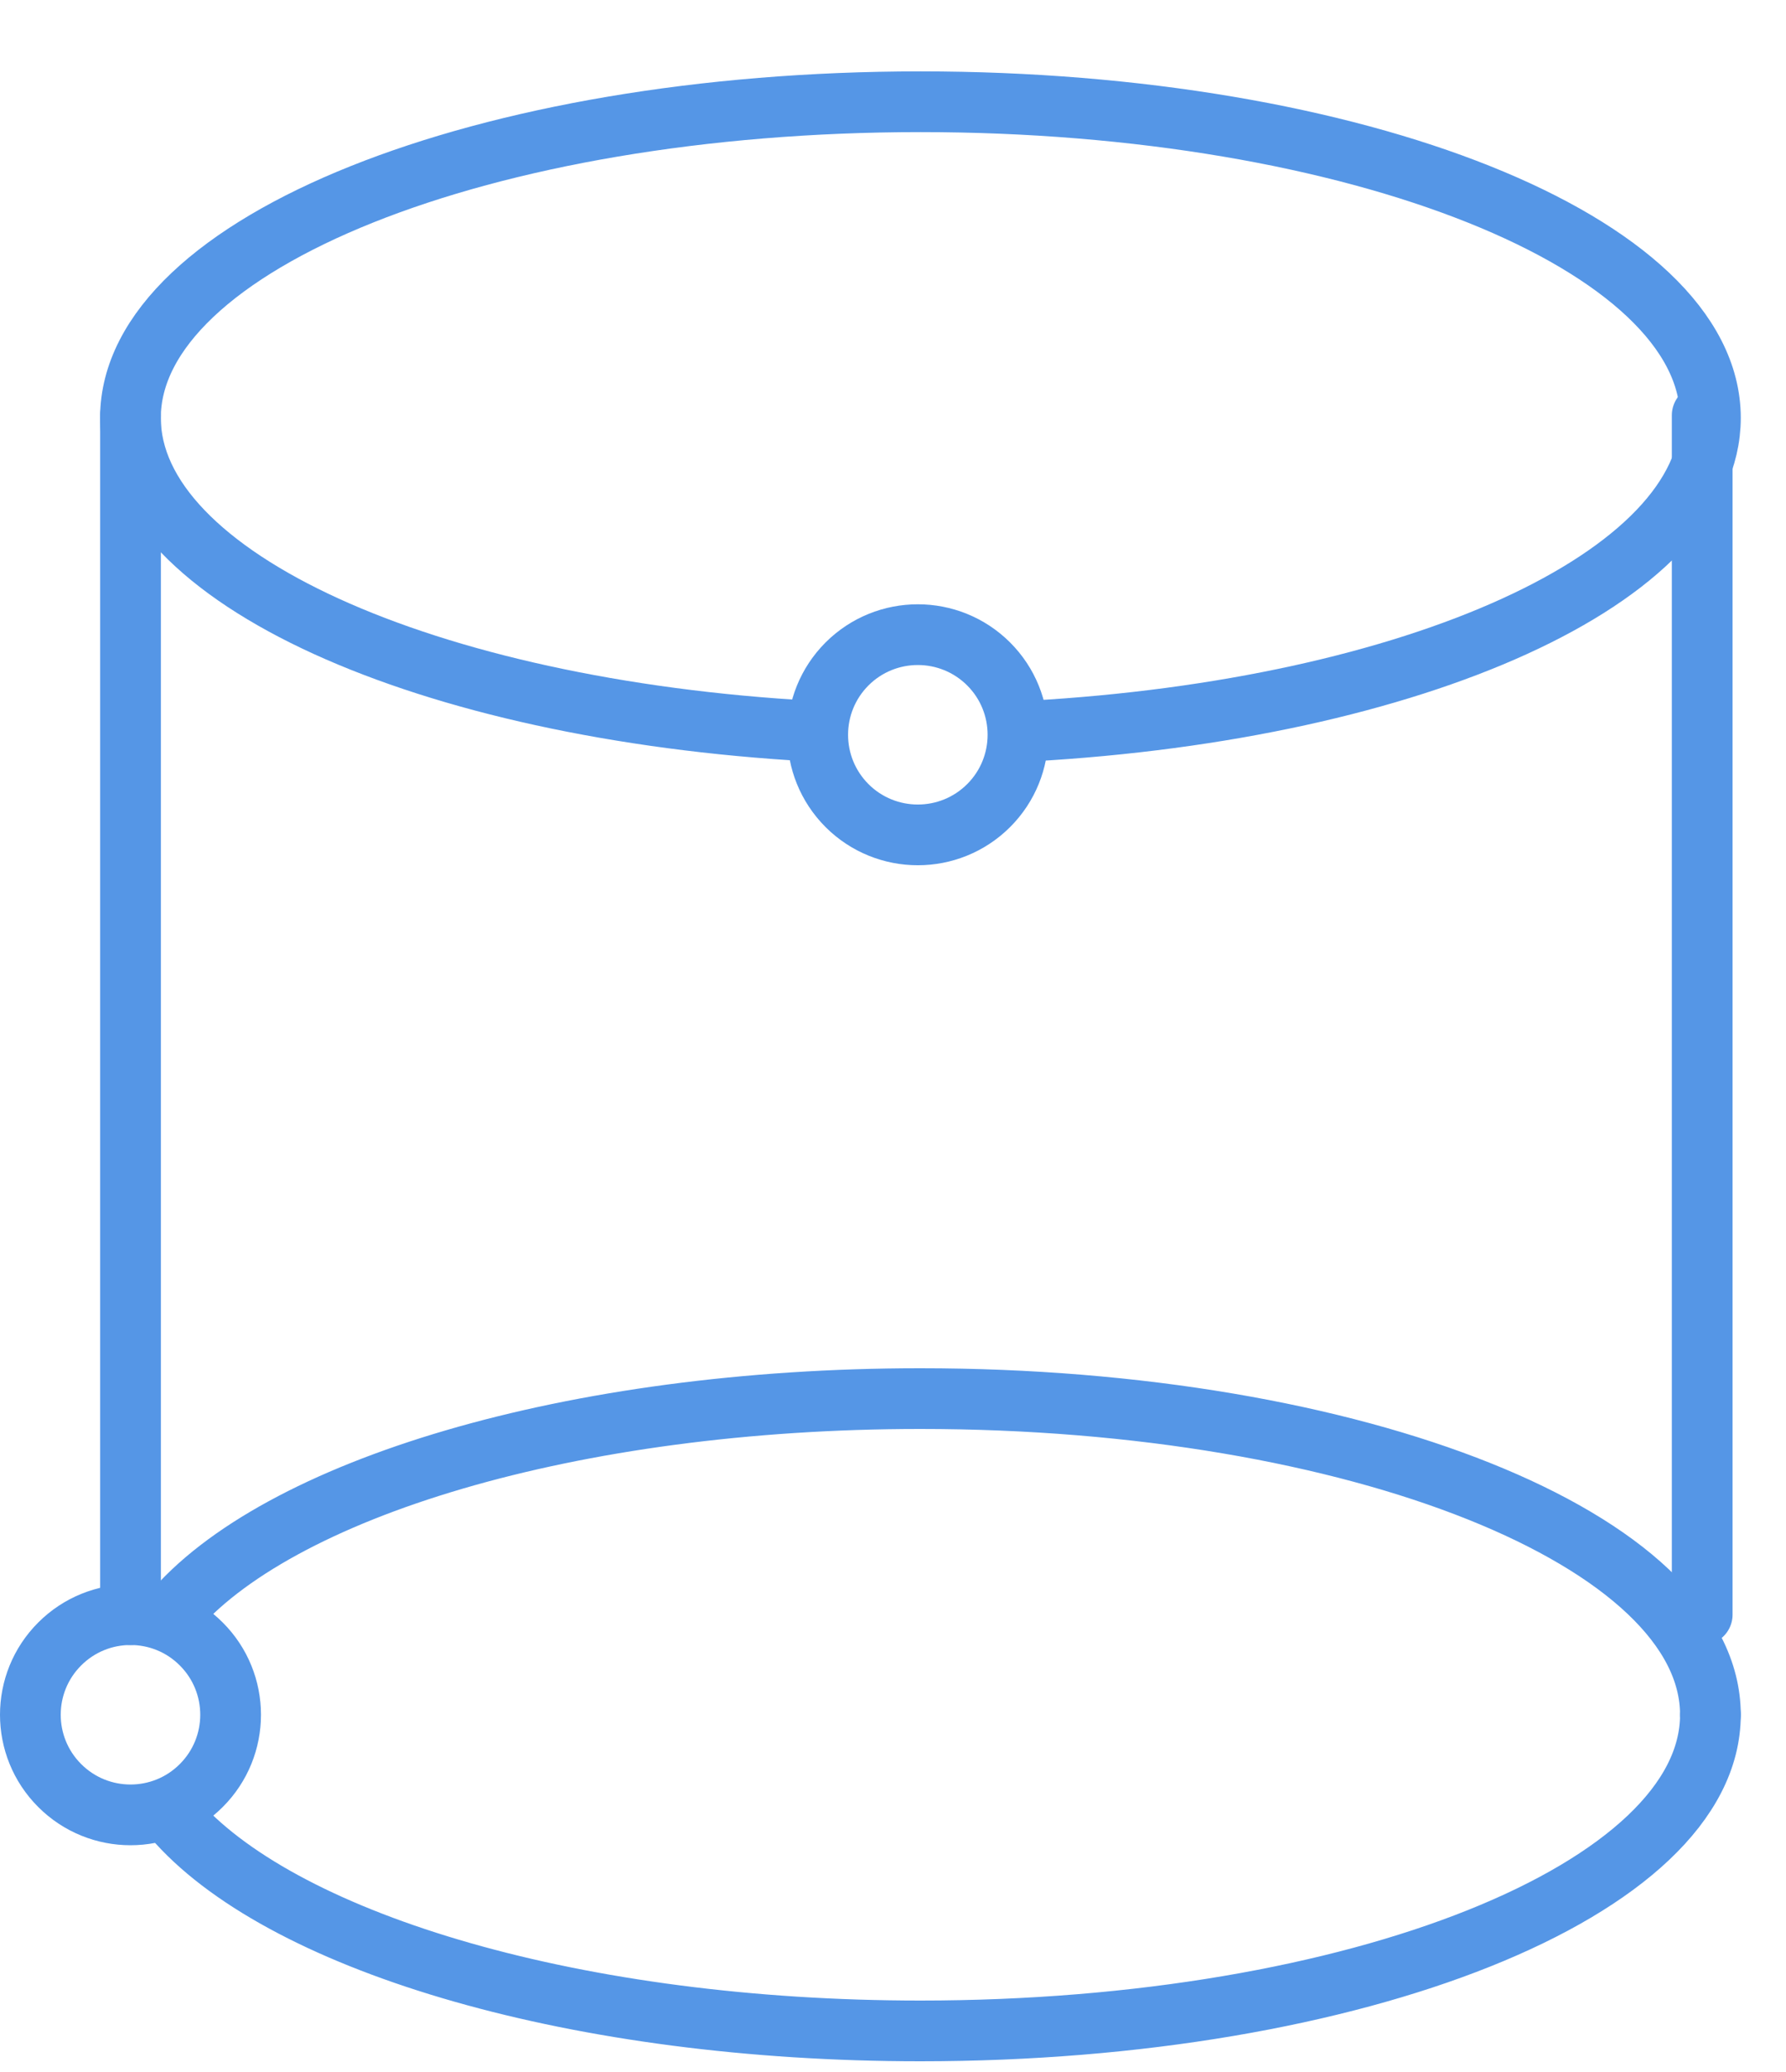 <?xml version="1.0" encoding="UTF-8"?>
<svg width="25px" height="29px" viewBox="0 0 25 29" version="1.1" xmlns="http://www.w3.org/2000/svg" xmlns:xlink="http://www.w3.org/1999/xlink">
    <!-- Generator: Sketch 55 (78076) - https://sketchapp.com -->
    <title>product-database</title>
    <desc>Created with Sketch.</desc>
    <g id="Page-1" stroke="none" stroke-width="1" fill="none" fill-rule="evenodd">
        <g id="product-database" transform="translate(0, 1)" stroke="#5596E6" stroke-width="0.85">
            <path d="M11.345,9.232 C5.966,8.932 1.826,7.085 1.826,4.849 C1.826,2.406 6.777,0.424 12.884,0.424 C18.991,0.424 23.942,2.406 23.942,4.849 C23.942,7.085 19.802,8.932 14.423,9.232" id="Stroke-1" stroke-linecap="round" stroke-linejoin="round"></path>
            <path d="M2.394,21.597 C3.86,19.841 8.003,18.575 12.884,18.575 C18.991,18.575 23.942,20.557 23.942,23" id="Stroke-3" stroke-linecap="round" stroke-linejoin="round"></path>
            <path d="M23.942,23 C23.942,25.444 18.991,27.425 12.884,27.425 C8.105,27.425 4.035,26.212 2.49,24.513" id="Stroke-5" stroke-linecap="round" stroke-linejoin="round"></path>
            <path d="M1.827,21.599 L1.827,4.812" id="Stroke-7" stroke-linecap="round" stroke-linejoin="round"></path>
            <path d="M23.827,21.599 L23.827,4.812" id="Stroke-7-Copy" stroke-linecap="round" stroke-linejoin="round"></path>
            <path d="M11.446,9.284 C11.446,8.925 11.583,8.567 11.856,8.293 C12.404,7.746 13.291,7.746 13.839,8.293 C14.386,8.84 14.386,9.728 13.839,10.275 C13.291,10.822 12.404,10.822 11.856,10.275 C11.583,10.001 11.446,9.643 11.446,9.284" id="Stroke-12"></path>
            <path d="M2.817,22.009 C3.365,22.556 3.365,23.444 2.817,23.991 C2.271,24.538 1.383,24.538 0.836,23.991 C0.288,23.444 0.288,22.556 0.836,22.009 C1.383,21.462 2.271,21.462 2.817,22.009 Z" id="Stroke-14"></path>
        </g>
    </g>
</svg>